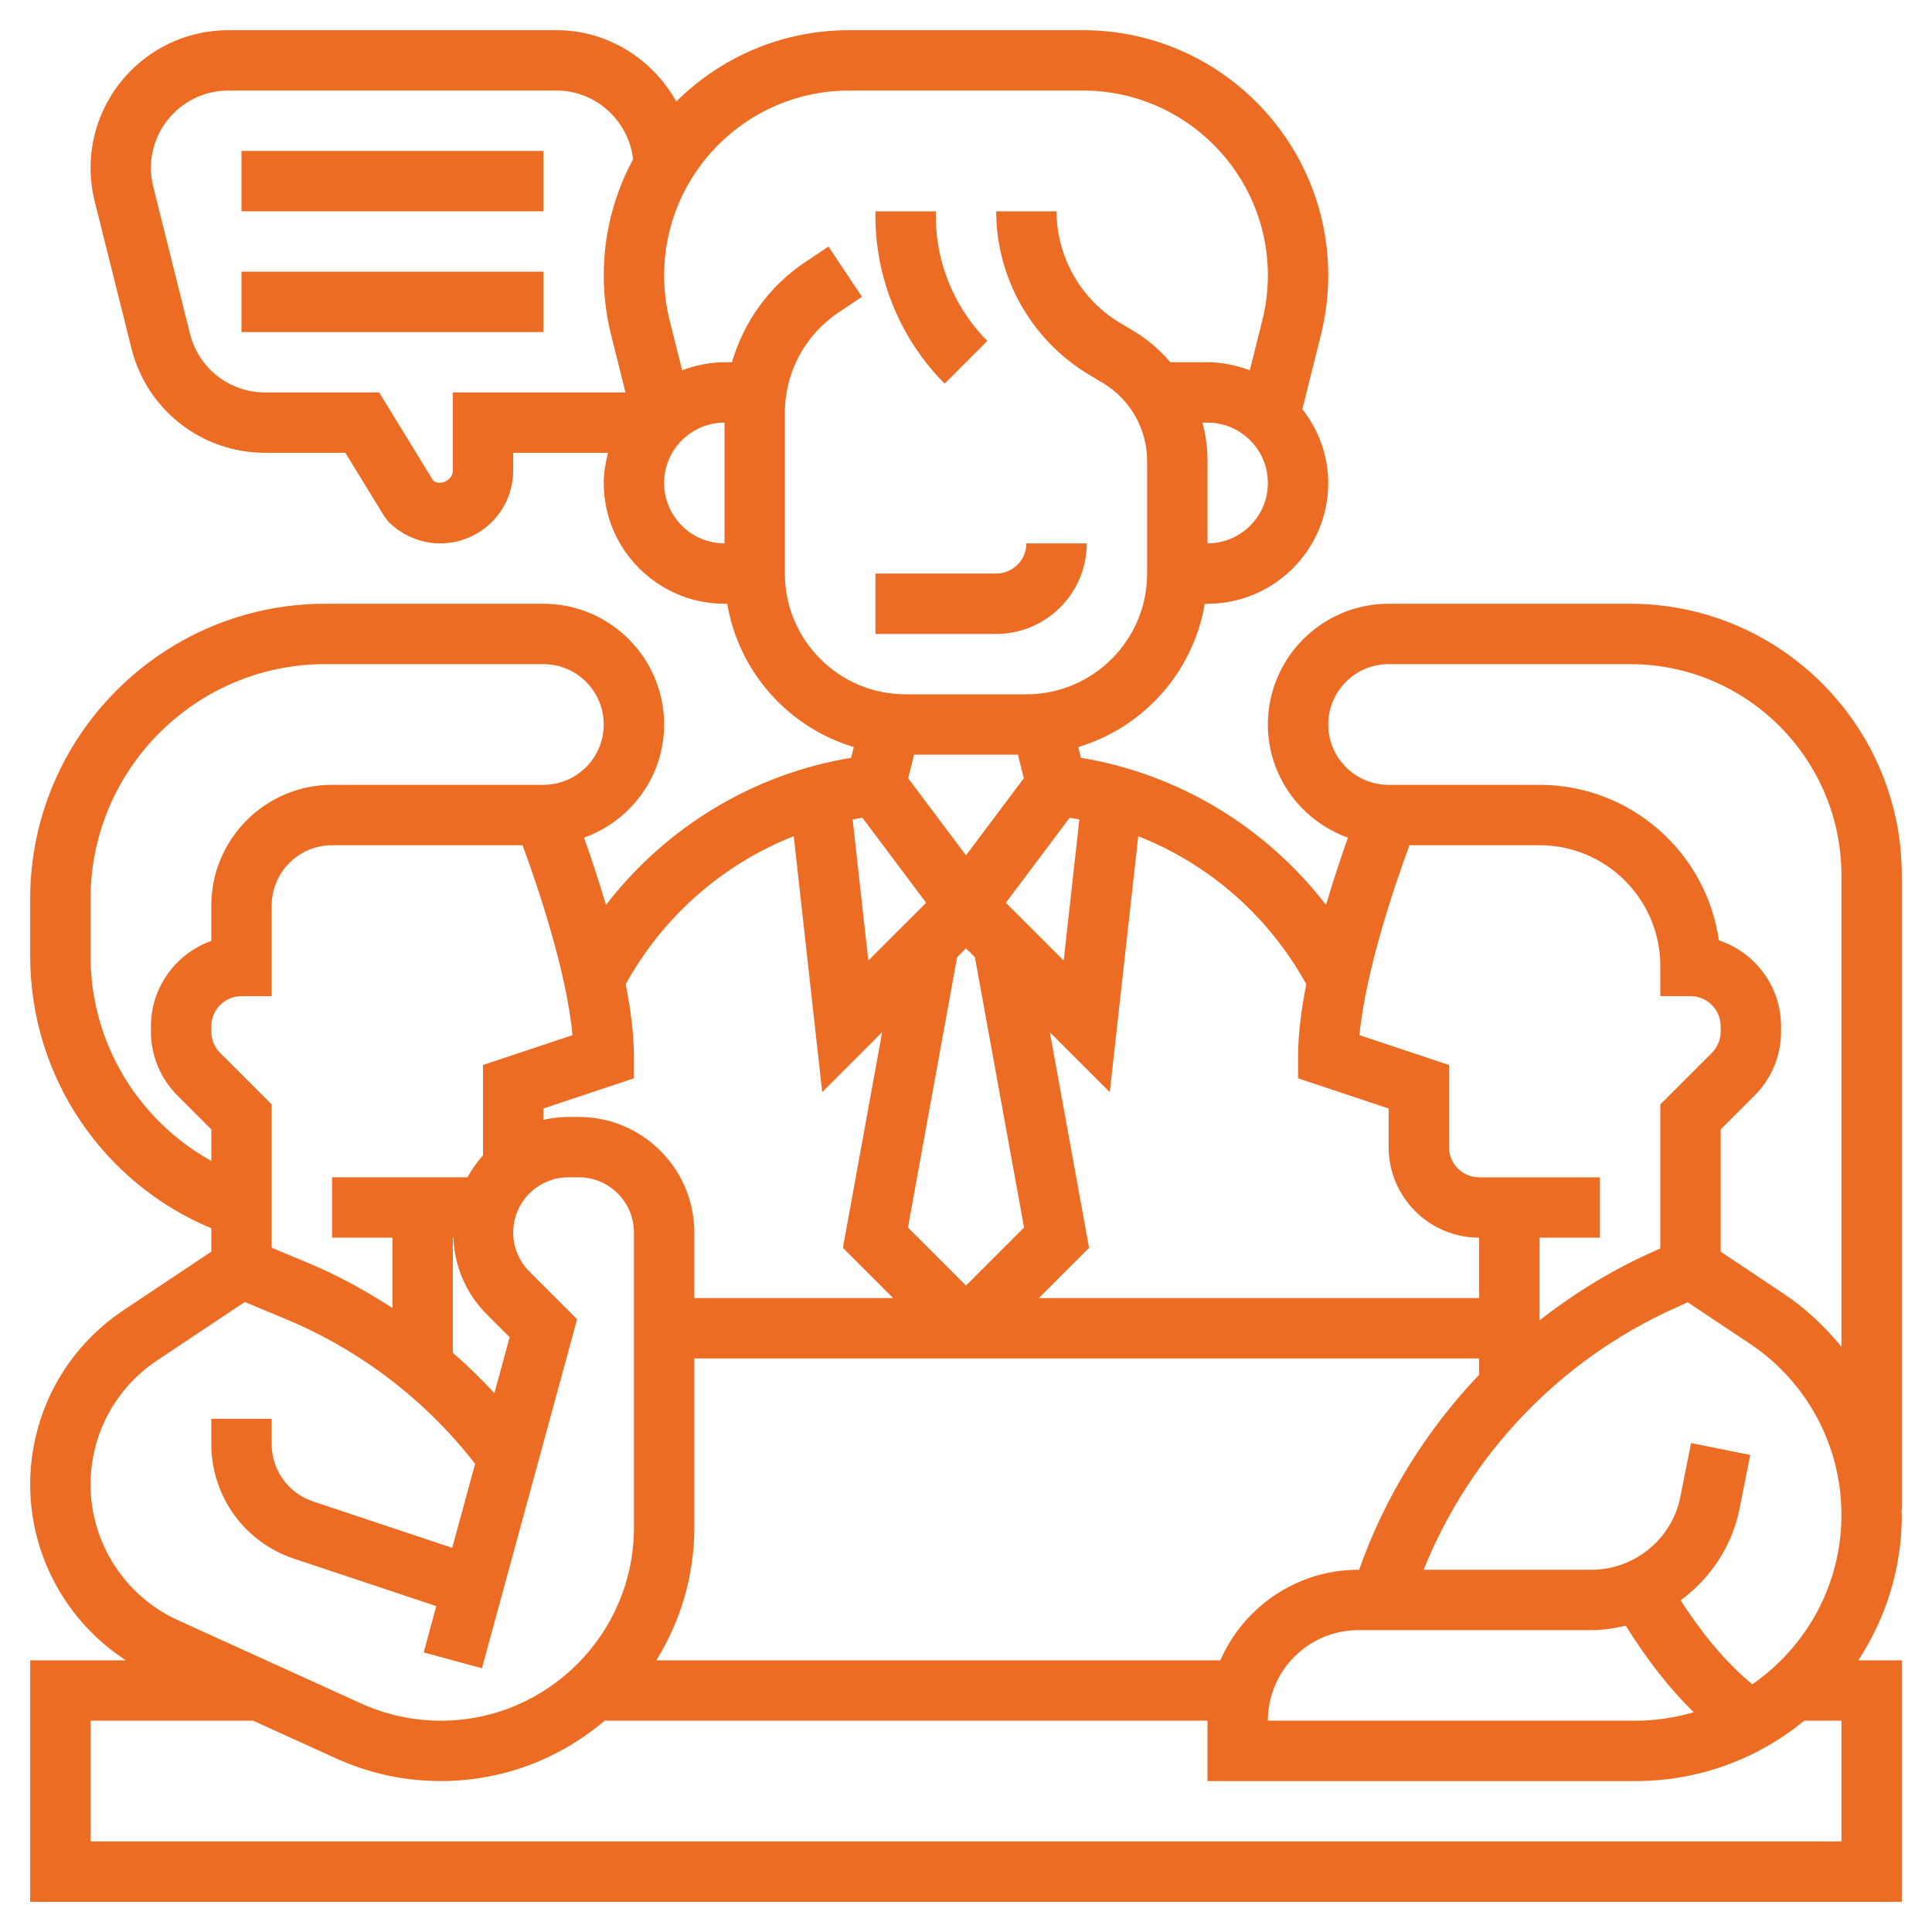 <svg enable-background="new 0 0 512 512" height="512" viewBox="0 0 64 64" width="512" xmlns="http://www.w3.org/2000/svg"><g fill="#ed6c23" xmlns="http://www.w3.org/2000/svg"><path d="m32.707 11.293c-1.085-1.085-1.707-2.587-1.707-4.121v-.172h-2v.172c0 2.061.836 4.078 2.293 5.535z"/><path d="m36 18h-2c0 .552-.448 1-1 1h-4v2h4c1.654 0 3-1.346 3-3z"/><path d="m63 29c0-4.963-4.037-9-9-9h-8c-2.206 0-4 1.794-4 4 0 1.73 1.111 3.193 2.653 3.749-.211.59-.472 1.365-.727 2.227-1.988-2.575-4.865-4.334-8.119-4.873l-.089-.356c2.162-.647 3.81-2.483 4.192-4.747h.09c2.206 0 4-1.794 4-4 0-.926-.329-1.768-.858-2.446l.615-2.46c.161-.643.243-1.306.243-1.971 0-4.479-3.644-8.123-8.123-8.123h-7.754c-2.229 0-4.25.903-5.719 2.362-.785-1.399-2.268-2.362-3.966-2.362h-10.876c-2.516 0-4.562 2.046-4.562 4.562 0 .37.046.742.137 1.106l1.219 4.877c.508 2.034 2.328 3.455 4.425 3.455h2.659l1.293 2.108.146.185c.449.449 1.071.707 1.707.707 1.331 0 2.414-1.083 2.414-2.414v-.586h3.142c-.084.322-.142.653-.142 1 0 2.206 1.794 4 4 4h.09c.382 2.263 2.03 4.099 4.192 4.747l-.089.356c-3.254.54-6.13 2.299-8.119 4.874-.255-.862-.516-1.637-.727-2.227 1.542-.557 2.653-2.02 2.653-3.75 0-2.206-1.794-4-4-4h-7.226c-5.389 0-9.774 4.385-9.774 9.774v1.901c0 3.969 2.383 7.503 6 9.014v.775l-2.911 1.94c-1.935 1.291-3.089 3.45-3.089 5.774 0 2.368 1.217 4.557 3.17 5.822h-3.17v8h62v-8h-1.441c.908-1.386 1.441-3.039 1.441-4.816 0-.062-.01-.122-.011-.184h.011zm-7 3.999c.552 0 1 .448 1 1v.172c0 .263-.106.521-.293.707l-1.707 1.707v4.77l-.4.182c-1.297.59-2.495 1.34-3.6 2.199v-2.736h2v-2h-4c-.552 0-1-.448-1-1v-2.721l-2.965-.988c.2-2.149 1.191-5.035 1.655-6.292h.31 4c2.206 0 4 1.794 4 4v1zm-15.576 22.001h-18.681c.792-1.281 1.257-2.784 1.257-4.397v-5.603h26v.539c-1.749 1.837-3.12 4.027-3.977 6.461h-.023c-2.045 0-3.802 1.237-4.576 3zm-6.704-30 .195.781-1.915 2.553-1.915-2.552.195-.782zm-.4 4.906 2.113-2.817c.108.017.215.036.322.056l-.519 4.676zm-2.64 0-1.916 1.915-.519-4.676c.107-.021.215-.039.323-.056zm1.025 1.804.295-.296.295.295 1.628 8.953-1.923 1.924-1.923-1.923zm13.295 22.29h7.721c.39 0 .767-.061 1.134-.147.71 1.136 1.461 2.098 2.252 2.867-.611.179-1.255.28-1.923.28h-12.184c0-1.654 1.346-3 3-3zm13.047 1.794c-.957-.783-1.761-1.829-2.374-2.781.977-.72 1.701-1.777 1.951-3.032l.356-1.784-1.961-.393-.356 1.784c-.279 1.397-1.517 2.412-2.942 2.412h-5.561c1.536-3.818 4.49-6.925 8.268-8.643l.479-.218 2.058 1.372c1.9 1.267 3.035 3.387 3.035 5.672 0 2.325-1.172 4.38-2.953 5.611zm-14.775-23.191c-.164.843-.272 1.669-.272 2.397v.721l3 1v1.279c0 1.654 1.346 3 3 3v2h-14.586l1.663-1.663-1.299-7.144 1.985 1.985.943-8.477c2.348.925 4.318 2.642 5.566 4.902zm-3.272-14.603v-2.735c0-.431-.058-.856-.166-1.265h.166c1.103 0 2 .897 2 2s-.897 2-2 2zm-25-5v2.586c0 .311-.384.514-.643.346l-1.797-2.932h-3.779c-1.178 0-2.2-.798-2.486-1.939l-1.218-4.876c-.051-.206-.077-.415-.077-.623 0-1.413 1.149-2.562 2.562-2.562h10.877c1.304 0 2.388 1.004 2.533 2.276-.62 1.146-.972 2.456-.972 3.847 0 .665.082 1.328.243 1.97l.477 1.907zm7 3c0-1.103.897-2 2-2v4c-1.103 0-2-.897-2-2zm4 3v-5.324c0-1.34.666-2.584 1.781-3.328l.773-.516-1.109-1.664-.773.516c-1.193.796-2.035 1.977-2.425 3.316h-.247c-.495 0-.965.102-1.403.267l-.415-1.66c-.12-.483-.182-.983-.182-1.484 0-3.376 2.747-6.123 6.123-6.123h7.754c3.376 0 6.123 2.747 6.123 6.123 0 .501-.062 1.001-.183 1.485l-.415 1.659c-.437-.165-.907-.267-1.402-.267h-1.23c-.342-.396-.739-.748-1.198-1.022l-.485-.291c-1.287-.773-2.087-2.186-2.087-3.687h-2c0 2.199 1.172 4.269 3.058 5.401l.485.291c.898.539 1.457 1.525 1.457 2.573v3.735c0 2.206-1.794 4-4 4h-4c-2.206 0-4-1.794-4-4zm.294 8.701.943 8.477 1.985-1.985-1.299 7.144 1.663 1.663h-6.586v-2.172c0-2.11-1.718-3.828-3.828-3.828h-.344c-.285 0-.561.036-.828.096v-.375l3-1v-.721c0-.728-.108-1.555-.272-2.397 1.248-2.259 3.218-3.977 5.566-4.902zm-19.001 7.177c-.187-.187-.293-.444-.293-.707v-.172c0-.552.448-1 1-1h1v-3c0-1.103.897-2 2-2h6 .311c.463 1.256 1.454 4.141 1.654 6.292l-2.965.988v2.992c-.2.221-.369.466-.514.728h-4.486v2h2v2.331c-.878-.568-1.796-1.078-2.77-1.484l-1.23-.512v-4.749zm7.707 6.122h.017c.042.957.423 1.854 1.104 2.535l.762.762-.506 1.854c-.434-.472-.895-.918-1.377-1.339zm-12-9.324v-1.901c0-4.288 3.487-7.775 7.774-7.775h7.226c1.103 0 2 .897 2 2s-.897 1.999-2 1.999h-1-6c-2.206 0-4 1.794-4 4v1.171c-1.164.413-2 1.525-2 2.829v.172c0 .801.313 1.555.879 2.121l1.121 1.121v1.045c-2.434-1.353-4-3.921-4-6.782zm0 17.502c0-1.654.822-3.19 2.198-4.108l2.911-1.94 1.352.563c2.476 1.032 4.638 2.686 6.278 4.798l-.759 2.783-4.612-1.538c-.818-.274-1.368-1.036-1.368-1.898v-.838h-2v.838c0 1.725 1.1 3.249 2.735 3.794l4.718 1.573-.418 1.533 1.93.525 3.152-11.56-1.582-1.582c-.345-.346-.535-.805-.535-1.293 0-1.008.82-1.828 1.828-1.828h.344c1.008 0 1.828.82 1.828 1.828v9.774c0 3.528-2.87 6.398-6.397 6.398-.918 0-1.81-.193-2.647-.573l-6.061-2.755c-1.759-.8-2.895-2.564-2.895-4.494zm58 11.822h-58v-4h5.384l2.744 1.247c1.1.5 2.27.753 3.475.753 2.068 0 3.961-.755 5.426-2h19.971v2h14.184c2.117 0 4.062-.751 5.584-2h1.232zm-1.926-18.152-2.074-1.384v-4.051l1.121-1.121c.567-.566.879-1.32.879-2.121v-.172c0-1.326-.865-2.454-2.06-2.85-.414-2.907-2.92-5.15-5.94-5.15h-4-1c-1.103 0-2-.896-2-1.999s.897-2 2-2h8c3.859 0 7 3.141 7 7v15.614c-.548-.67-1.185-1.273-1.926-1.766z"/><path d="m8 9h10v2h-10z"/><path d="m8 5h10v2h-10z"/></g></svg>